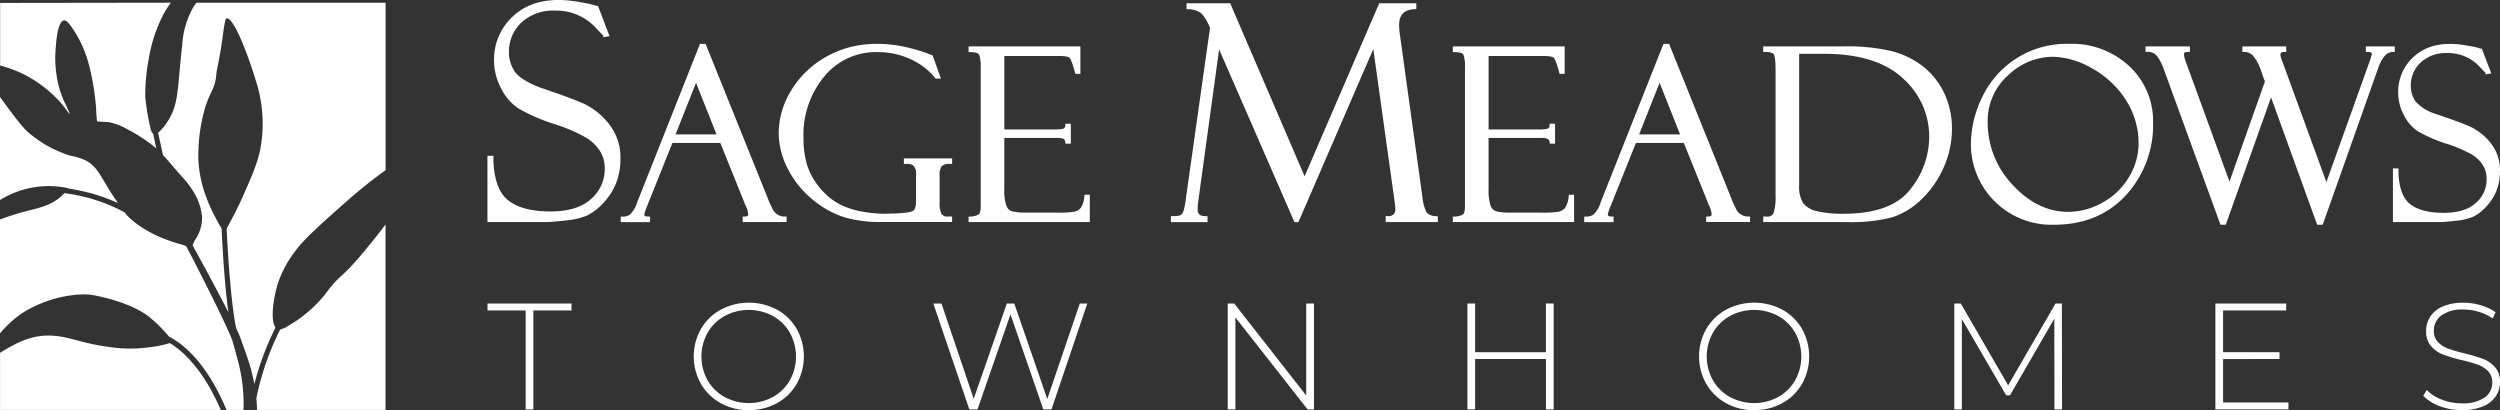 <svg xmlns="http://www.w3.org/2000/svg" width="530.347" height="87" viewBox="0 0 530.347 87">
  <rect x="0" y="0" width="530.347" height="87" fill="#333333" stroke="none"/>
  <g id="Sage-Meadows_Logo_SVG" transform="translate(-43.62 -43.105)">
    <path id="Path_40" data-name="Path 40" d="M56.033,64.486c1.217,1.284,2.293,3.01,2.427,2.927a28.459,28.459,0,0,0-1.209-2.635s-.525-1.209-.976-2.61a24.015,24.015,0,0,1-.867-8.288c.1-1.493.409-6.12,1.759-6.321.509-.075,1,.492,1.634,1.384a24.5,24.5,0,0,1,3.552,7.5A51.735,51.735,0,0,1,64,66.029s.092,2.126.217,2.893c.008.067.125.058.125.058.133.05,1.551.075,2.418.158a13.693,13.693,0,0,1,3.852,1.476,35.19,35.19,0,0,1,6.171,4.078l-.675-3.077a2.112,2.112,0,0,1-.575-1.284,47.193,47.193,0,0,1-1.092-6.579,41.575,41.575,0,0,1,.767-8.172A31.044,31.044,0,0,1,78,46.842a19.824,19.824,0,0,1,1.876-3.052l-36.223.05V57.115A29.221,29.221,0,0,1,48.2,58.749,26.929,26.929,0,0,1,56.033,64.486Z" transform="translate(-0.005 -0.114)" fill="#fff"/>
    <path id="Path_41" data-name="Path 41" d="M58.1,87.125l-.05.075a38.427,38.427,0,0,1,10.6,3.085c-.492-.717-1.059-1.551-1.643-2.468h0c-2.1-3.352-2.768-5.128-4.9-6.412a11.393,11.393,0,0,0-3.41-1.134,24.668,24.668,0,0,1-8.889-4.828c-1.209-.951-3.01-3.3-6.187-7.663V89.644A19.55,19.55,0,0,1,58.1,87.125Z" transform="translate(0 -4.1)" fill="#fff"/>
    <path id="Path_42" data-name="Path 42" d="M79.636,130.072a23.408,23.408,0,0,1-4.436.892,28.985,28.985,0,0,1-8.539-.092c-5.8-.742-8.514-2.3-12.391-2.393-3.969-.1-6.9,1.368-10.64,3.652v12.124H90.459C86.457,134.975,81.779,131.331,79.636,130.072Z" transform="translate(-0.002 -14.184)" fill="#fff"/>
    <path id="Path_43" data-name="Path 43" d="M95.3,137.1a35.324,35.324,0,0,0-.934-8.205c-.317-1.326-.725-2.735-1.092-4.1l-.284-1.034c-.092-.292-.208-.6-.342-.926-.258-.642-.55-1.284-.842-1.926-.584-1.284-1.2-2.568-1.818-3.852q-1.864-3.84-3.811-7.646c-.992-1.96-2-3.9-3.019-5.854a2.982,2.982,0,0,0-.617-.3c-8.822-2.31-12.158-6.512-12.158-6.512-.075-.092-.183-.233-.317-.417A36.184,36.184,0,0,0,57.253,92.25a1.184,1.184,0,0,1-.1.108c-2.66,2.868-5.912,3.035-9.864,4.236-1.176.359-2.4.742-3.669,1.251v24.14a23.916,23.916,0,0,1,4.561-4.194,26.032,26.032,0,0,1,11.907-4.019c.784-.05,1.568-.05,1.568-.05h.15a10.414,10.414,0,0,1,1.609.167,37.3,37.3,0,0,1,7.638,2.226,20.644,20.644,0,0,1,3.911,2.126,31.946,31.946,0,0,1,4.57,4.494c1.993.959,7.555,4.511,12.141,15.493H95.26C95.277,137.862,95.3,137.486,95.3,137.1Z" transform="translate(0 -8.165)" fill="#fff"/>
    <path id="Path_44" data-name="Path 44" d="M83.84,71.392l1.034,4.7c.876.959,2.11,2.393,3.927,4.511a18.342,18.342,0,0,1,3.277,4.62,12.767,12.767,0,0,1,1.1,3.994,8.462,8.462,0,0,1-1.443,4.828,6.767,6.767,0,0,0-.575,1.217c.992,1.809,1.993,3.619,2.969,5.437,1.359,2.518,2.693,5.036,4.011,7.58.208.409.409.817.617,1.226-.976-7.129-1.4-16.685-1.443-17.794-2.11-3.594-4.778-8.755-4.936-14.951a37.149,37.149,0,0,1,1.209-9.906c1.242-4.436,2.293-4.461,2.6-7.813.133-1.459.692-3.152,1.3-7.646.183-1.317.517-4.2.842-4.278,1.559-.375,4.711,8.122,6.2,13.066a29.507,29.507,0,0,1,1.034,14.451c-.625,3.21-1.751,5.754-3.969,10.765-1.017,2.293-2.41,4.82-3.21,6.321.067,1.443.659,14.342,1.993,21.071.208.434.409.859.6,1.309.15.342.292.684.425,1.076l.359,1.009c.467,1.359.959,2.66,1.409,4.086a39.246,39.246,0,0,1,1.067,4.286l.025.15a60.532,60.532,0,0,1,4.486-12c-1.209-1.634-.325-6.662.442-9.156a22.544,22.544,0,0,1,3.369-6.546c1.359-1.918,2.927-3.761,10.782-10.632a100.448,100.448,0,0,1,8.138-6.6c.208-.15.425-.3.625-.45V43.8H91.97c-.217.284-.442.6-.667.959a18.367,18.367,0,0,0-2.343,8c-1.067,9.364-.709,12.424-2.969,16.01A11.538,11.538,0,0,1,83.84,71.392Z" transform="translate(-6.682 -0.115)" fill="#fff"/>
    <path id="Path_45" data-name="Path 45" d="M136.247,100.19c-.817,1.1-1.726,2.26-2.752,3.536-7.263,9.056-6.154,6.012-10.248,11.524a28.043,28.043,0,0,1-7.588,6.429,6.893,6.893,0,0,1-1.784.842,58.056,58.056,0,0,0-5.045,14.592c.042.4.075.809.1,1.209s.033.826.05,1.234h27.259V100.19Z" transform="translate(-10.834 -9.485)" fill="#fff"/>
    <g id="Group_179" data-name="Group 179" transform="translate(147.043 107.316)">
      <path id="Path_46" data-name="Path 46" d="M175.738,121.8H167.65V120.32h17.811V121.8h-8.088v20.988h-1.634Z" transform="translate(-167.65 -120.145)" fill="#fff"/>
      <path id="Path_47" data-name="Path 47" d="M225.822,141.415a10.969,10.969,0,0,1-4.186-4.094,11.831,11.831,0,0,1,0-11.624,11.028,11.028,0,0,1,4.186-4.094,12.75,12.75,0,0,1,11.941-.017,10.868,10.868,0,0,1,4.186,4.078,11.943,11.943,0,0,1,0,11.682,10.868,10.868,0,0,1-4.186,4.078,12.118,12.118,0,0,1-5.97,1.476A11.86,11.86,0,0,1,225.822,141.415Zm11.074-1.292a9.463,9.463,0,0,0,3.594-3.544,10.349,10.349,0,0,0,0-10.106,9.4,9.4,0,0,0-3.594-3.544,10.815,10.815,0,0,0-10.223,0,9.391,9.391,0,0,0-3.611,3.544,10.349,10.349,0,0,0,0,10.106,9.39,9.39,0,0,0,3.611,3.544,10.815,10.815,0,0,0,10.223,0Z" transform="translate(-176.366 -120.11)" fill="#fff"/>
      <path id="Path_48" data-name="Path 48" d="M313.73,120.32l-7.6,22.464h-1.734l-6.963-20.154-7,20.154H288.7L281.06,120.32h1.734l6.838,20.221,7.029-20.221h1.576l7,20.254,6.9-20.254h1.593Z" transform="translate(-186.493 -120.145)" fill="#fff"/>
      <path id="Path_49" data-name="Path 49" d="M374.255,120.32v22.464H372.9l-15.31-19.512v19.512H355.96V120.32h1.376l15.276,19.512V120.32h1.643Z" transform="translate(-198.937 -120.145)" fill="#fff"/>
      <path id="Path_50" data-name="Path 50" d="M435.235,120.32v22.464H433.6v-10.69H418.574v10.69H416.94V120.32h1.634v10.331h15.018V120.32h1.643Z" transform="translate(-209.069 -120.145)" fill="#fff"/>
      <path id="Path_51" data-name="Path 51" d="M481.582,141.415a10.968,10.968,0,0,1-4.186-4.094,11.831,11.831,0,0,1,0-11.624,11.028,11.028,0,0,1,4.186-4.094,12.75,12.75,0,0,1,11.941-.017,10.867,10.867,0,0,1,4.186,4.078,11.943,11.943,0,0,1,0,11.682,10.868,10.868,0,0,1-4.186,4.078,12.118,12.118,0,0,1-5.97,1.476A11.861,11.861,0,0,1,481.582,141.415Zm11.074-1.292a9.462,9.462,0,0,0,3.594-3.544,10.349,10.349,0,0,0,0-10.106,9.4,9.4,0,0,0-3.594-3.544,10.815,10.815,0,0,0-10.223,0,9.448,9.448,0,0,0-3.611,3.544,10.349,10.349,0,0,0,0,10.106,9.39,9.39,0,0,0,3.611,3.544,10.815,10.815,0,0,0,10.223,0Z" transform="translate(-218.86 -120.11)" fill="#fff"/>
      <path id="Path_52" data-name="Path 52" d="M562.057,142.784l-.033-19.229L552.617,139.8h-.8l-9.406-16.177v19.162h-1.6V120.32h1.376l10.048,17.361,10.048-17.361h1.351l.033,22.464h-1.609Z" transform="translate(-229.65 -120.145)" fill="#fff"/>
      <path id="Path_53" data-name="Path 53" d="M622.731,141.308v1.476h-15.5V120.32h15.018V121.8H608.864v8.856h11.974v1.443H608.864v9.214Z" transform="translate(-240.685 -120.145)" fill="#fff"/>
      <path id="Path_54" data-name="Path 54" d="M663.6,142.059a9.079,9.079,0,0,1-3.485-2.2l.742-1.217a8.637,8.637,0,0,0,3.194,2.035,11.419,11.419,0,0,0,4.219.784,8.073,8.073,0,0,0,4.845-1.217,3.78,3.78,0,0,0,1.634-3.177,3.335,3.335,0,0,0-.867-2.41,5.621,5.621,0,0,0-2.151-1.376,28.709,28.709,0,0,0-3.469-.992A34.151,34.151,0,0,1,664.3,131.1a6.251,6.251,0,0,1-2.535-1.784,4.766,4.766,0,0,1-1.042-3.227,5.5,5.5,0,0,1,.867-3,5.854,5.854,0,0,1,2.652-2.168,10.837,10.837,0,0,1,4.444-.8,12.72,12.72,0,0,1,3.661.542,10.862,10.862,0,0,1,3.11,1.476l-.609,1.317a10.353,10.353,0,0,0-2.969-1.409,11.334,11.334,0,0,0-3.194-.484,7.568,7.568,0,0,0-4.72,1.251,3.933,3.933,0,0,0-1.6,3.244,3.335,3.335,0,0,0,.867,2.41,5.621,5.621,0,0,0,2.151,1.376,32.784,32.784,0,0,0,3.5,1.026,33.945,33.945,0,0,1,3.952,1.184,6.425,6.425,0,0,1,2.518,1.751,4.6,4.6,0,0,1,1.042,3.16,5.31,5.31,0,0,1-.884,2.985,6.01,6.01,0,0,1-2.71,2.151,11.2,11.2,0,0,1-4.494.8A12.9,12.9,0,0,1,663.6,142.059Z" transform="translate(-249.471 -120.112)" fill="#fff"/>
    </g>
    <path id="Path_55" data-name="Path 55" d="M188.234,65.173c-1.734-.8-4.986-2-9.639-3.569-2.635-1.042-4.386-2.176-5.187-3.352a7.193,7.193,0,0,1-1.217-4.161,8.372,8.372,0,0,1,2.618-6.171,9.825,9.825,0,0,1,7.138-2.568A11.464,11.464,0,0,1,190.6,48.98c1.051,1.1,1.459,1.534,1.609,1.7v.325l1.317-.225-2.343-6.154-.167-.275h-.275a17.767,17.767,0,0,0-3.077-.717q-9.694-1.926-14.876,3.169a12.422,12.422,0,0,0-3.761,9.164A12.637,12.637,0,0,0,170.5,61.8a11,11,0,0,0,3.686,4.3,38.465,38.465,0,0,0,7.446,3.26,35.284,35.284,0,0,1,7.063,3.019,9.51,9.51,0,0,1,2.827,2.793,6.957,6.957,0,0,1,.992,3.8,8.327,8.327,0,0,1-2.893,6.337c-1.926,1.759-4.811,2.652-8.58,2.652-4.161,0-7.246-.842-9.189-2.51-1.926-1.651-2.918-4.645-2.96-8.906v-.392H167.63V90.214H180.2c.659,0,2-.117,4.011-.342a15.373,15.373,0,0,0,4.528-1.042,11.175,11.175,0,0,0,2.843-2.018,14.463,14.463,0,0,0,2.368-2.927,12.258,12.258,0,0,0,1.443-3.36,14.447,14.447,0,0,0,.45-3.644,11.376,11.376,0,0,0-2.5-7.563A15.112,15.112,0,0,0,188.234,65.173Z" transform="translate(-20.604)" fill="#fff"/>
    <path id="Path_56" data-name="Path 56" d="M233.635,89.032a17.974,17.974,0,0,1-.959-2.168l-13.133-32.6H218.35l-13.317,33.6a6.153,6.153,0,0,1-1.493,2.585,2.637,2.637,0,0,1-1.6.459h-.4v1.167h6.221V90.9h-.4c-.817,0-.817-.284-.817-.417a7.272,7.272,0,0,1,.542-1.684l5.42-13.517H222.67l5.153,12.783c.008.033.017.075.033.142a1.244,1.244,0,0,0,.208.409,5.3,5.3,0,0,1,.517,1.768c0,.192,0,.517-.767.517h-.4v1.167h9.314V90.9h-.4A2.838,2.838,0,0,1,233.635,89.032Zm-11.774-15.56h-8.689l4.344-10.948Z" transform="translate(-26.238 -1.853)" fill="#fff"/>
    <path id="Path_57" data-name="Path 57" d="M268.288,79.759l.425-.025a2.288,2.288,0,0,1,1.626.392,2.458,2.458,0,0,1,.525,1.859v5.52c0,1.184-.217,1.935-.634,2.185-.342.2-1.3.467-3.952.559l-1.96.05a25.809,25.809,0,0,1-4.528-.4,17.289,17.289,0,0,1-5.12-1.6,13.315,13.315,0,0,1-4.253-3.561,13.955,13.955,0,0,1-2.71-4.911,20.623,20.623,0,0,1-.725-5.72,19.374,19.374,0,0,1,4.411-12.925,14.156,14.156,0,0,1,11.249-5.17,16.373,16.373,0,0,1,7.188,1.559,14.225,14.225,0,0,1,5.07,3.911l.117.15h1.126l-1.759-4.911-.167-.067c-8.522-3.385-16.377-3.11-22.431.359a20.02,20.02,0,0,0-7.438,7.188,17.421,17.421,0,0,0-2.618,8.889,16.763,16.763,0,0,0,2.093,7.988,20.353,20.353,0,0,0,5.453,6.5,19.9,19.9,0,0,0,6.621,3.544,27.435,27.435,0,0,0,7.521.934h15.1V90.89H277.6a1.434,1.434,0,0,1-1.334-.559,4.664,4.664,0,0,1-.4-2.276V82.327a3.32,3.32,0,0,1,.434-2.11,2.47,2.47,0,0,1,1.818-.484h.4V78.566H268.288v1.192Z" transform="translate(-32.916 -1.853)" fill="#fff"/>
    <path id="Path_58" data-name="Path 58" d="M314.587,86.713a4.951,4.951,0,0,1-.809,2.527,2.539,2.539,0,0,1-1.251.725,20.012,20.012,0,0,1-3.819.2h-6.429a12.4,12.4,0,0,1-2.994-.267,1.851,1.851,0,0,1-1.234-1.184,10.043,10.043,0,0,1-.442-3.519V74.33h11.065a3.5,3.5,0,0,1,1.509.2.882.882,0,0,1,.375.684l.058.334h1.109V71.312h-1.151l-.017.384a.7.7,0,0,1-.3.592c-.1.075-.492.242-1.876.242H297.618V56.945H309.25c1.643,0,2.093.267,2.21.384s.5.684,1.142,3.11l.075.292h1.076V54.91H290.03v1.217h.4c1.042,0,1.7.2,1.859.575a7.72,7.72,0,0,1,.317,2.66V88.806c0,1.292-.292,1.668-.467,1.776a3.859,3.859,0,0,1-1.734.425l-.375.025v1.142h25.724v-5.8h-1.109Z" transform="translate(-40.94 -1.961)" fill="#fff"/>
    <path id="Path_59" data-name="Path 59" d="M395.792,88.374a8.363,8.363,0,0,1-.9-3.119L390.1,50.684a15.863,15.863,0,0,1-.183-2.085c0-2.218,1.042-3.3,3.277-3.41l.375-.017V43.93H385.7L369.868,80.645,354.083,43.93h-9.264v1.259h.4a5.2,5.2,0,0,1,2.276.575c.509.25,1.326,1.042,2.31,3.385l-5.2,36.765a11.649,11.649,0,0,1-.359,1.843,2.145,2.145,0,0,1-.575,1.051c-.1.083-.475.292-1.768.292h-.4v1.259h7.771V89.1h-.4c-1.5,0-1.693-.742-1.693-1.384a11.511,11.511,0,0,1,.117-1.7l4.436-32.3,15.985,36.648h.834l15.893-36.715,4.486,32.112c.117.884.183,1.476.183,1.759a1.676,1.676,0,0,1-.384,1.217,1.7,1.7,0,0,1-1.251.35l-.409-.008v1.276h11.057V89.125l-.367-.033A2.821,2.821,0,0,1,395.792,88.374Z" transform="translate(-49.492 -0.137)" fill="#fff"/>
    <path id="Path_60" data-name="Path 60" d="M437.8,86.713a4.95,4.95,0,0,1-.809,2.527,2.565,2.565,0,0,1-1.251.725,20.065,20.065,0,0,1-3.827.2h-6.429a12.4,12.4,0,0,1-2.994-.267,1.851,1.851,0,0,1-1.234-1.184,10.043,10.043,0,0,1-.442-3.519V74.33h11.065a3.5,3.5,0,0,1,1.509.2.882.882,0,0,1,.375.684l.058.334h1.1V71.312h-1.151l-.017.384a.7.7,0,0,1-.3.592c-.1.075-.492.242-1.876.242H420.818V56.945H432.45c1.643,0,2.093.267,2.21.384s.5.675,1.142,3.11l.075.292h1.076V54.91H413.23v1.217h.4c1.042,0,1.7.2,1.859.575a7.416,7.416,0,0,1,.317,2.66V88.806c0,1.292-.292,1.668-.467,1.776a3.859,3.859,0,0,1-1.734.425l-.375.025v1.142h25.724v-5.8h-1.109Z" transform="translate(-61.41 -1.961)" fill="#fff"/>
    <path id="Path_61" data-name="Path 61" d="M478.755,89.032a17.986,17.986,0,0,1-.959-2.168l-13.133-32.6H463.47l-13.317,33.6a6.153,6.153,0,0,1-1.493,2.585,2.712,2.712,0,0,1-1.6.459h-.4v1.167h6.221V90.9h-.4c-.817,0-.817-.284-.817-.417a7.273,7.273,0,0,1,.542-1.684l5.42-13.517H467.79l5.145,12.775c.008.033.017.075.033.142a1.44,1.44,0,0,0,.208.409,5.3,5.3,0,0,1,.517,1.768c0,.192,0,.517-.767.517h-.4v1.167h9.314V90.891h-.4A2.823,2.823,0,0,1,478.755,89.032Zm-11.766-15.56H458.3l4.353-10.948Z" transform="translate(-66.964 -1.853)" fill="#fff"/>
    <path id="Path_62" data-name="Path 62" d="M526.1,59.154a18.427,18.427,0,0,0-6.587-3.227,40.72,40.72,0,0,0-10.19-1.017H492.19v1.167h.4c1.176,0,1.634.258,1.809.475.125.15.417.784.417,3.335V86.43a12.054,12.054,0,0,1-.392,3.752,1.3,1.3,0,0,1-1.384.826H492.2v1.167h17.528a34.847,34.847,0,0,0,9.965-1.051,16.125,16.125,0,0,0,6.212-3.9,20.937,20.937,0,0,0,4.628-6.763,20.067,20.067,0,0,0,1.7-8,17.5,17.5,0,0,0-1.651-7.663A15.884,15.884,0,0,0,526.1,59.154ZM499.82,84.378v-27.9h5.195c7.488,0,13.15,1.759,16.844,5.237a16.5,16.5,0,0,1,5.553,12.358A17.839,17.839,0,0,1,523.351,85.3c-2.677,3.394-7.413,5.112-14.084,5.112a23.427,23.427,0,0,1-5.762-.567,4.88,4.88,0,0,1-2.86-1.726A6.644,6.644,0,0,1,499.82,84.378Z" transform="translate(-74.529 -1.961)" fill="#fff"/>
    <path id="Path_63" data-name="Path 63" d="M565.851,54.26A19.781,19.781,0,0,0,547.4,65.634a22.922,22.922,0,0,0-2.368,9.773,17.1,17.1,0,0,0,17.628,17.227c6.312,0,11.449-2.11,15.268-6.271a21.988,21.988,0,0,0,5.754-15.393,15.892,15.892,0,0,0-5-11.932A17.858,17.858,0,0,0,565.851,54.26Zm7.088,33.679a14.962,14.962,0,0,1-7.238,1.968c-4.336,0-8.313-1.935-11.816-5.737a19.2,19.2,0,0,1-5.295-13.342,12.906,12.906,0,0,1,4.294-9.856A13.821,13.821,0,0,1,562.458,57a17.418,17.418,0,0,1,8.163,2.4,19.862,19.862,0,0,1,7.213,6.654,16.918,16.918,0,0,1,2.768,9.414,13.725,13.725,0,0,1-2.051,7.071A14.628,14.628,0,0,1,572.939,87.939Z" transform="translate(-83.308 -1.853)" fill="#fff"/>
    <path id="Path_64" data-name="Path 64" d="M642.31,54.91h-6.12v1.167h.4c.809,0,.892.275.892.467L637.14,57.7a.534.534,0,0,0-.058.158l-9.256,25.841-9.264-25.382a7.058,7.058,0,0,1-.492-1.568c0-.325.067-.667.834-.667h.4V54.91h-9.3v1.167h.4a2.568,2.568,0,0,1,1.818.767,9.866,9.866,0,0,1,1.843,3.519l.717,2-7.513,21.222L597.99,58.12a5.092,5.092,0,0,1-.375-1.526c0-.183,0-.517.859-.517h.4V54.91H589.46v1.167h.4a2.419,2.419,0,0,1,2.06.909A11.028,11.028,0,0,1,593.4,59.93l11.866,32.554.1.258h1.117l9.606-27.017,9.781,27.017h1.176l11.824-33.387c.775-2.16,1.809-3.26,3.069-3.277h.392V54.91Z" transform="translate(-90.69 -1.961)" fill="#fff"/>
    <path id="Path_65" data-name="Path 65" d="M673.088,75.242a12.324,12.324,0,0,0-4.128-3.335c-1.384-.634-3.986-1.6-7.7-2.852a8.93,8.93,0,0,1-4.111-2.652,5.682,5.682,0,0,1-.959-3.277,6.625,6.625,0,0,1,2.068-4.878,7.782,7.782,0,0,1,5.654-2.026,9.059,9.059,0,0,1,6.854,2.868c.8.834,1.134,1.192,1.259,1.334v.325l1.242-.208-1.909-5.011-.108-.258h-.275a12.426,12.426,0,0,0-2.477-.575c-5.195-1.026-9.181-.183-11.957,2.56a9.994,9.994,0,0,0-3.027,7.38,10.207,10.207,0,0,0,1.184,4.695A8.864,8.864,0,0,0,657.67,72.8a30.511,30.511,0,0,0,5.962,2.61,28.657,28.657,0,0,1,5.629,2.4,7.435,7.435,0,0,1,2.235,2.21,5.5,5.5,0,0,1,.776,2.994,6.486,6.486,0,0,1-2.285,5c-1.526,1.393-3.811,2.1-6.8,2.1-3.3,0-5.754-.667-7.288-1.985-1.518-1.3-2.3-3.677-2.335-7.054v-.392H652.4V92.069h10.131c.534,0,1.584-.092,3.21-.275a12.215,12.215,0,0,0,3.644-.842,9.078,9.078,0,0,0,2.293-1.626,12.031,12.031,0,0,0,1.909-2.351,9.777,9.777,0,0,0,1.159-2.71,11.63,11.63,0,0,0,.359-2.927A9.183,9.183,0,0,0,673.088,75.242Z" transform="translate(-101.147 -1.856)" fill="#fff"/>
  </g>
</svg>
